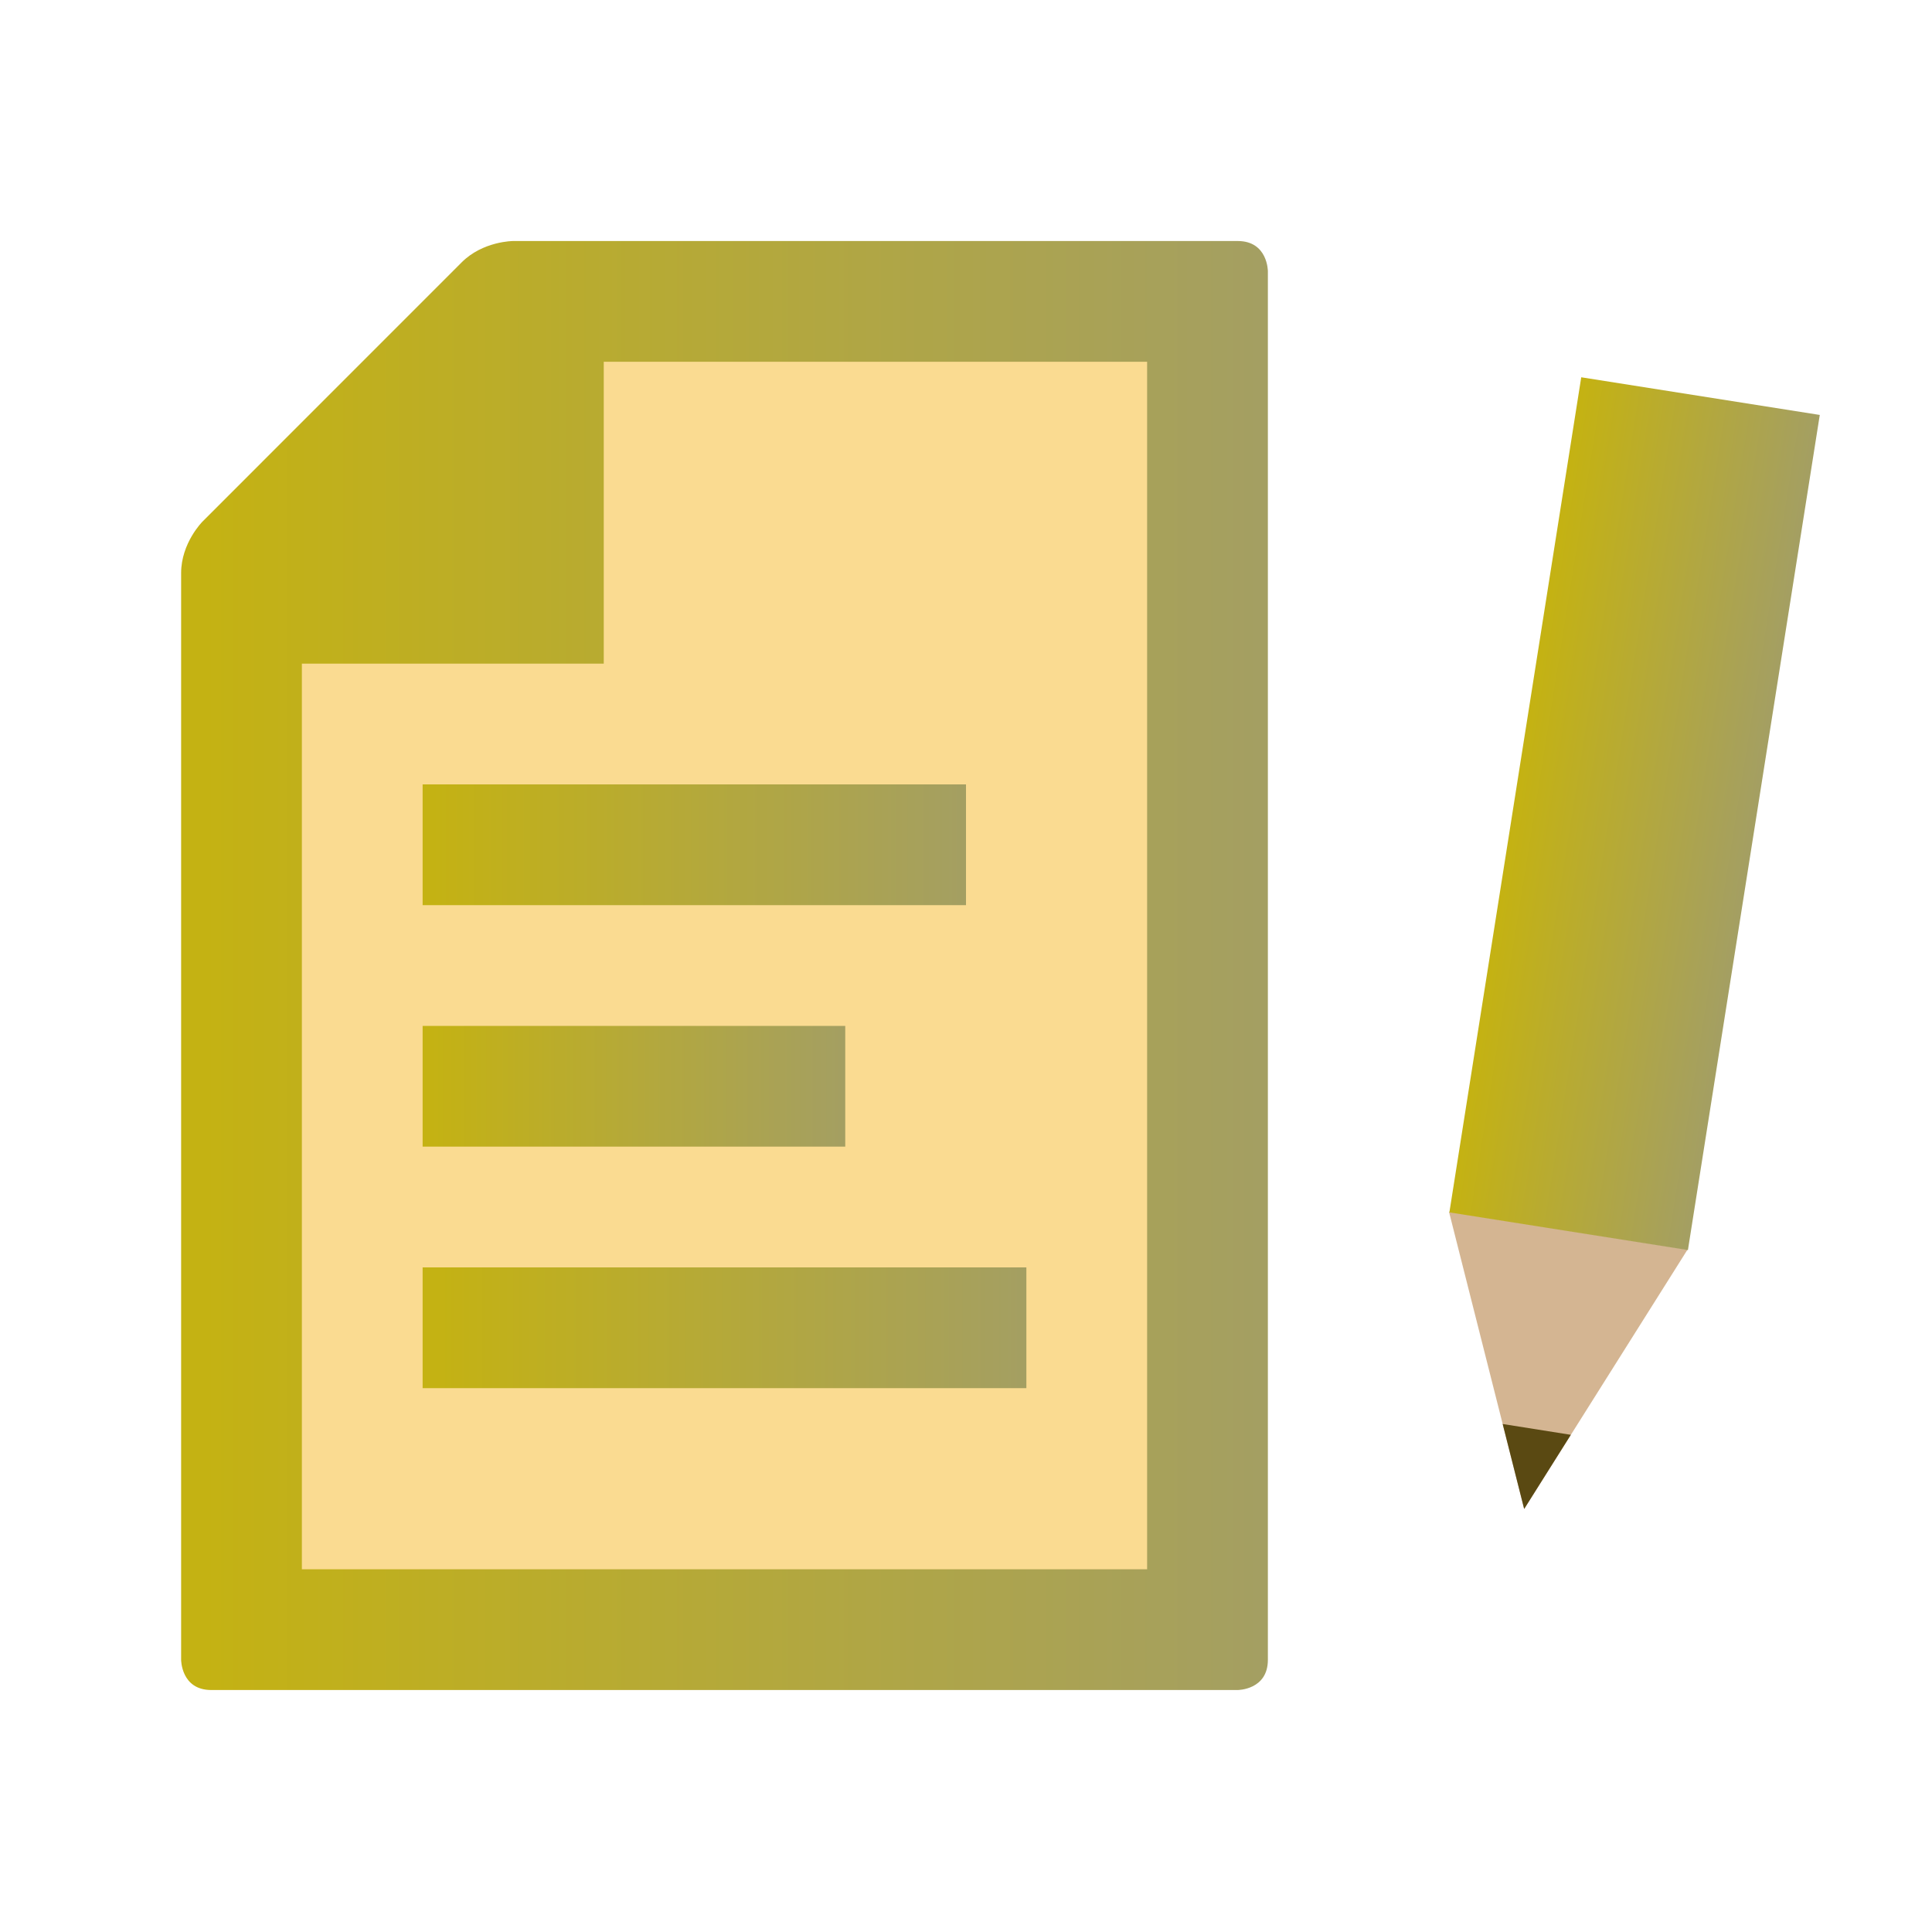 <?xml version="1.0" encoding="utf-8"?>
<!-- Generator: Adobe Illustrator 17.0.0, SVG Export Plug-In . SVG Version: 6.00 Build 0)  -->
<!DOCTYPE svg PUBLIC "-//W3C//DTD SVG 1.1//EN" "http://www.w3.org/Graphics/SVG/1.1/DTD/svg11.dtd">
<svg version="1.1" id="Layer_1" xmlns:x="http://ns.adobe.com/Extensibility/1.0/" xmlns:i="http://ns.adobe.com/AdobeIllustrator/10.0/" xmlns:graph="http://ns.adobe.com/Graphs/1.0/"
	 xmlns="http://www.w3.org/2000/svg" xmlns:xlink="http://www.w3.org/1999/xlink" x="0px" y="0px" width="32px" height="32px"
	 viewBox="0 0 32 32" enable-background="new 0 0 32 32" xml:space="preserve">
<switch>
	<g i:extraneous="self">
		<rect x="0" y="-0.008" fill="none" width="32" height="32"/>
		<polygon fill="#D4B592" points="24,20.071 25.245,24.993 27.951,20.697 		"/>
		<g>
			<g>
				<defs>
					
						<rect id="SVGID_1_" x="20.066" y="11.464" transform="matrix(-0.156 0.988 -0.988 -0.156 44.598 -11.164)" width="14" height="3.999"/>
				</defs>
				<clipPath id="SVGID_2_">
					<use xlink:href="#SVGID_1_"  overflow="visible"/>
				</clipPath>
				
					<linearGradient id="SVGID_3_" gradientUnits="userSpaceOnUse" x1="-354.319" y1="-348.702" x2="-353.319" y2="-348.702" gradientTransform="matrix(3.951 0.626 -0.626 3.951 1206.726 1612.5)">
					<stop  offset="0" style="stop-color:#C4B213"/>
					<stop  offset="0.02" style="stop-color:#C4B213"/>
					<stop  offset="1" style="stop-color:#A49F62"/>
				</linearGradient>
				<polygon clip-path="url(#SVGID_2_)" fill="url(#SVGID_3_)" points="24.151,5.294 32.375,6.596 29.991,21.645 21.767,20.343 				
					"/>
			</g>
		</g>
		<polygon fill="#5A4912" points="26.018,23.765 24.889,23.586 25.245,24.993 		"/>
		<g>
			<g>
				<defs>
					<path id="SVGID_4_" d="M8.5,3.992c0,0-0.501,0-0.854,0.354L3.354,8.639c0,0-0.354,0.353-0.354,0.853v18c0,0,0,0.5,0.499,0.5
						H20.5c0,0,0.5,0,0.5-0.5v-23c0,0,0-0.5-0.5-0.5H8.5z"/>
				</defs>
				<clipPath id="SVGID_5_">
					<use xlink:href="#SVGID_4_"  overflow="visible"/>
				</clipPath>
				
					<linearGradient id="SVGID_6_" gradientUnits="userSpaceOnUse" x1="-414.943" y1="-270.101" x2="-415.943" y2="-270.101" gradientTransform="matrix(-18 0 0 -18 -7465.976 -4845.833)">
					<stop  offset="0" style="stop-color:#C4B213"/>
					<stop  offset="0.02" style="stop-color:#C4B213"/>
					<stop  offset="1" style="stop-color:#A49F62"/>
				</linearGradient>
				<rect x="3" y="3.992" clip-path="url(#SVGID_5_)" fill="url(#SVGID_6_)" width="18" height="24"/>
			</g>
		</g>
		<polygon fill="#FADB91" points="5,10.992 5,25.992 19,25.992 19,5.992 10,5.992 10,10.992 		"/>
		<g>
			<g>
				<defs>
					<rect id="SVGID_7_" x="7" y="12.992" width="9" height="2"/>
				</defs>
				<clipPath id="SVGID_8_">
					<use xlink:href="#SVGID_7_"  overflow="visible"/>
				</clipPath>
				
					<linearGradient id="SVGID_9_" gradientUnits="userSpaceOnUse" x1="-377.114" y1="-307.242" x2="-376.114" y2="-307.242" gradientTransform="matrix(9 0 0 9 3401.024 2779.166)">
					<stop  offset="0" style="stop-color:#C4B213"/>
					<stop  offset="0.02" style="stop-color:#C4B213"/>
					<stop  offset="1" style="stop-color:#A49F62"/>
				</linearGradient>
				<rect x="7" y="12.992" clip-path="url(#SVGID_8_)" fill="url(#SVGID_9_)" width="9" height="2"/>
			</g>
		</g>
		<g>
			<g>
				<defs>
					<rect id="SVGID_10_" x="7" y="16.992" width="7" height="2"/>
				</defs>
				<clipPath id="SVGID_11_">
					<use xlink:href="#SVGID_10_"  overflow="visible"/>
				</clipPath>
				
					<linearGradient id="SVGID_12_" gradientUnits="userSpaceOnUse" x1="-369.718" y1="-314.454" x2="-368.718" y2="-314.454" gradientTransform="matrix(7 0 0 7 2595.024 2219.166)">
					<stop  offset="0" style="stop-color:#C4B213"/>
					<stop  offset="0.02" style="stop-color:#C4B213"/>
					<stop  offset="1" style="stop-color:#A49F62"/>
				</linearGradient>
				<rect x="7" y="16.992" clip-path="url(#SVGID_11_)" fill="url(#SVGID_12_)" width="7" height="2"/>
			</g>
		</g>
		<g>
			<g>
				<defs>
					<rect id="SVGID_13_" x="7" y="20.992" width="10" height="2"/>
				</defs>
				<clipPath id="SVGID_14_">
					<use xlink:href="#SVGID_13_"  overflow="visible"/>
				</clipPath>
				
					<linearGradient id="SVGID_15_" gradientUnits="userSpaceOnUse" x1="-379.702" y1="-304.717" x2="-378.702" y2="-304.717" gradientTransform="matrix(10 0 0 10 3804.024 3069.166)">
					<stop  offset="0" style="stop-color:#C4B213"/>
					<stop  offset="0.02" style="stop-color:#C4B213"/>
					<stop  offset="1" style="stop-color:#A49F62"/>
				</linearGradient>
				<rect x="7" y="20.992" clip-path="url(#SVGID_14_)" fill="url(#SVGID_15_)" width="10" height="2"/>
			</g>
		</g>
	</g>
</switch>
</svg>
